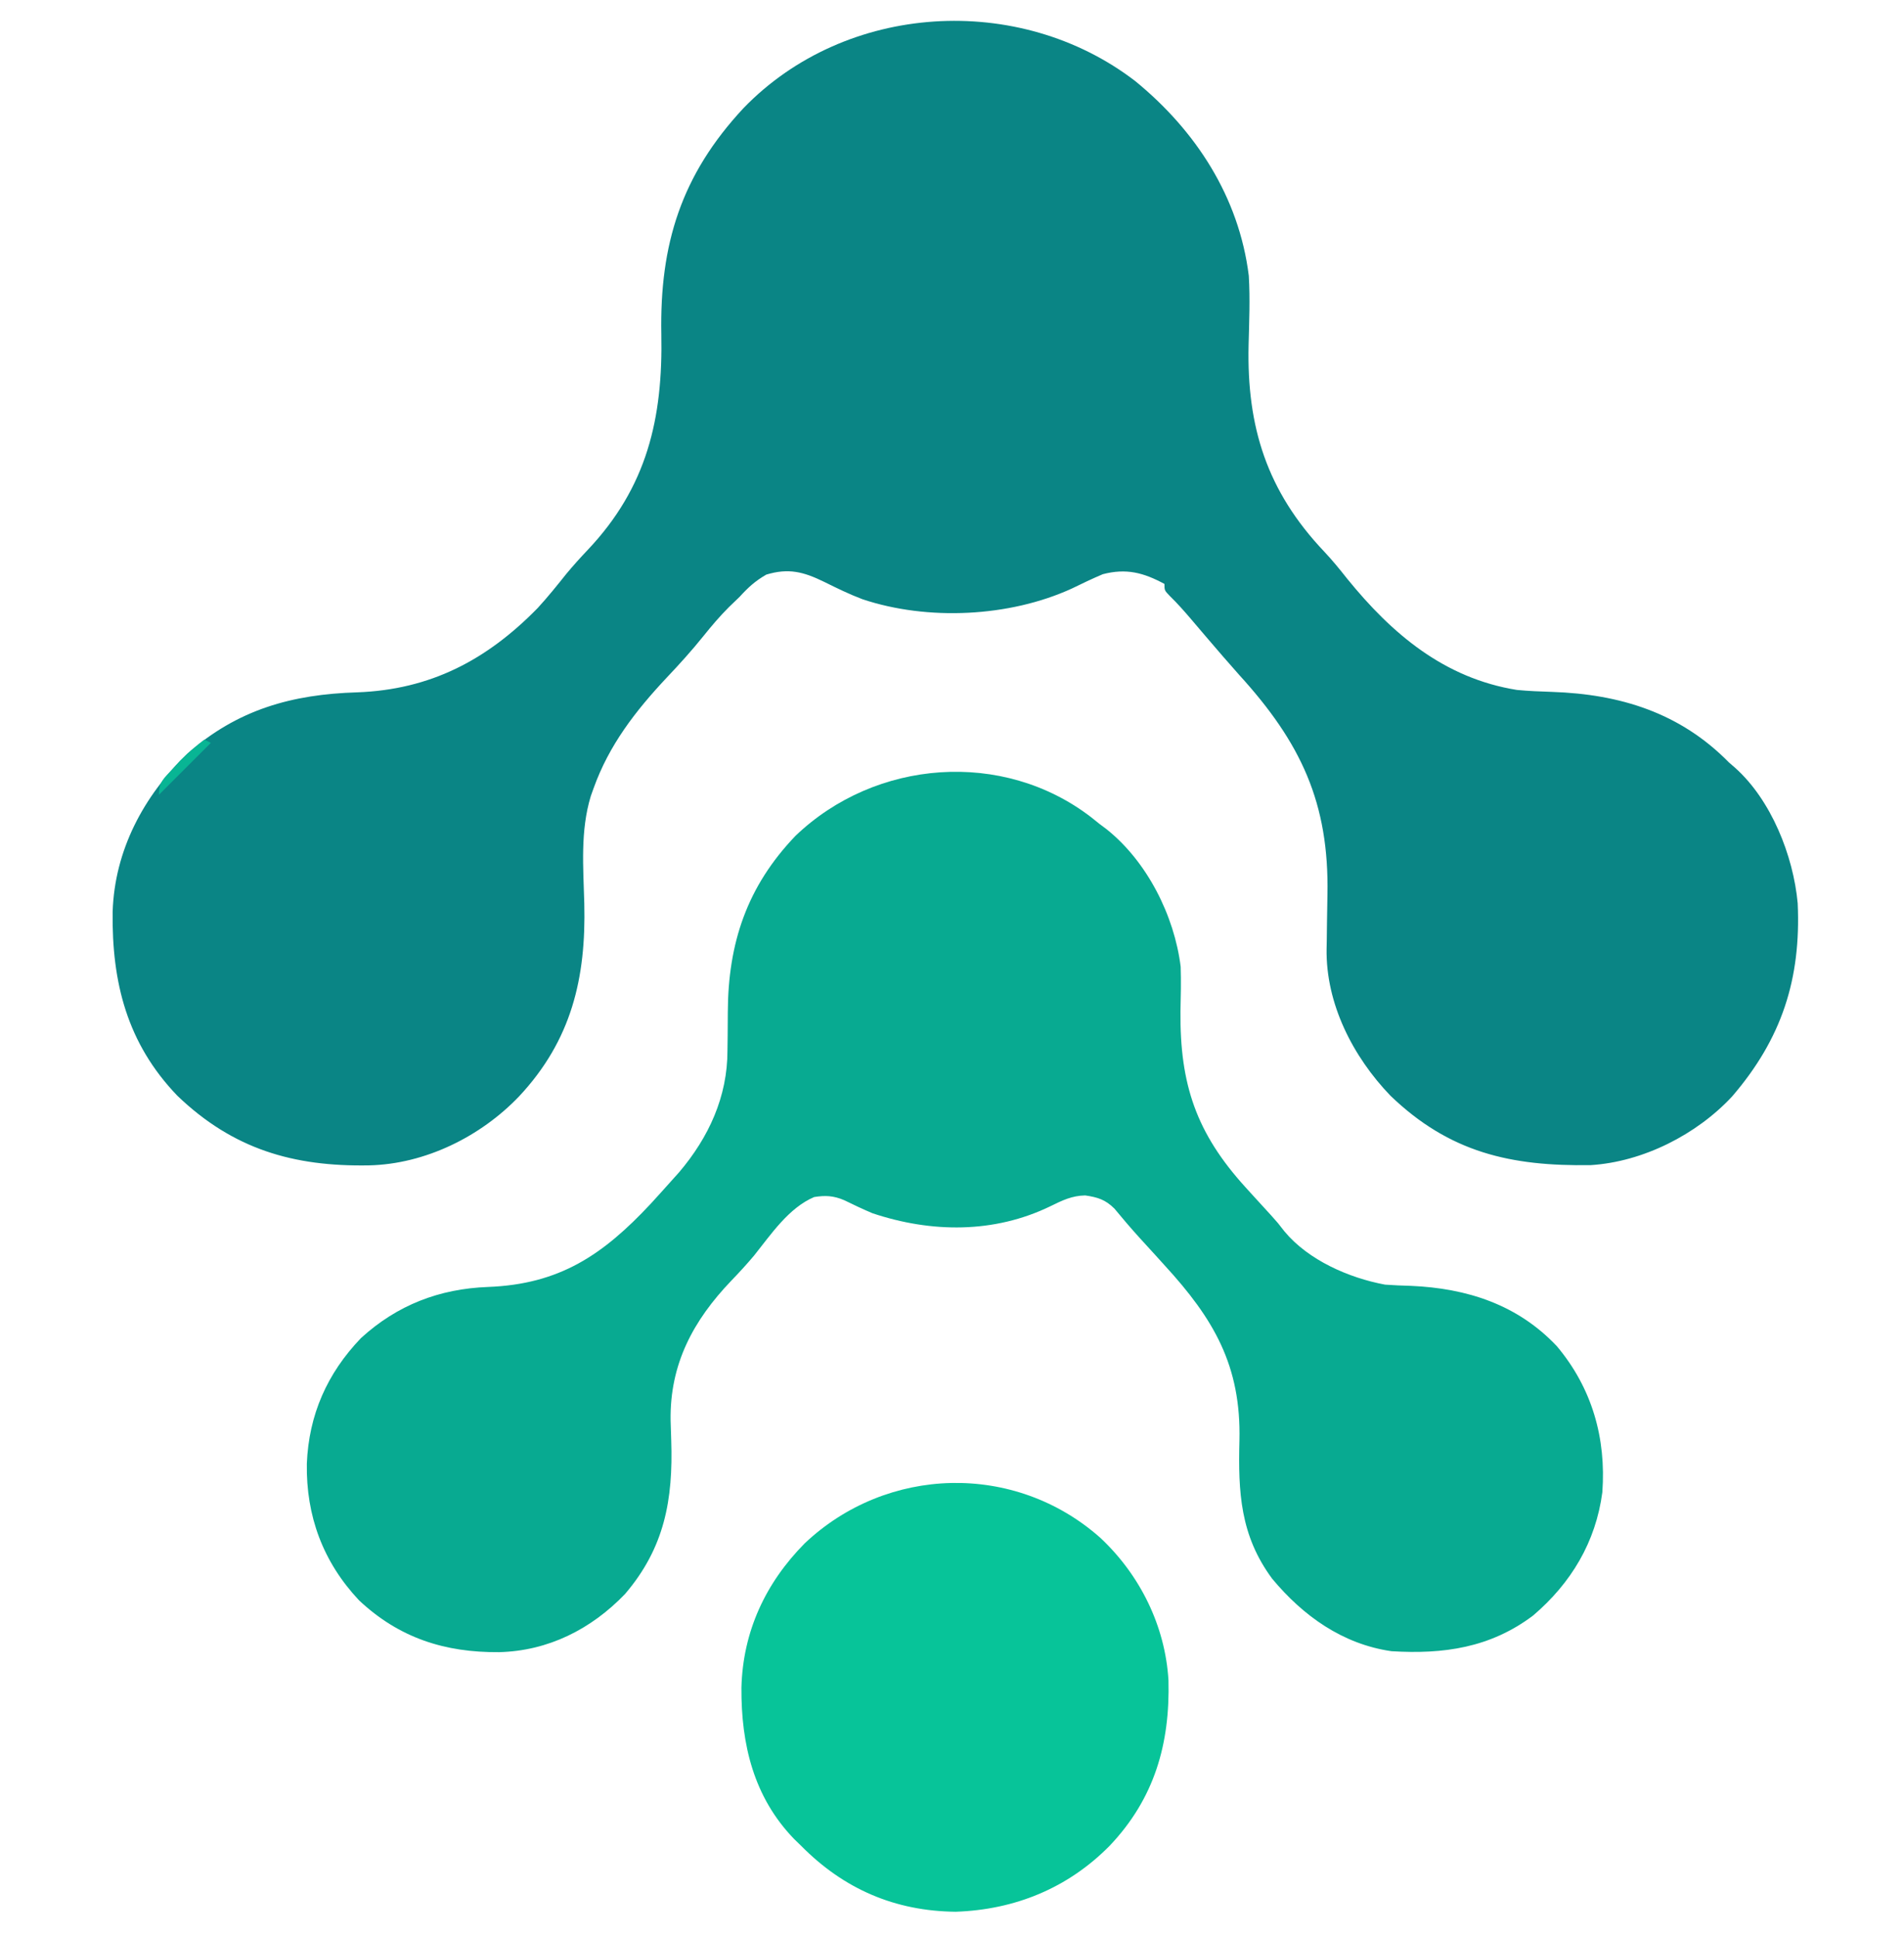<?xml version="1.0" encoding="UTF-8"?>
<svg version="1.1" xmlns="http://www.w3.org/2000/svg" width="587" height="597">
<path d="M0 0 C18.656 15.242 31.988 35.725 35 60 C35.431 67.121 35.116 74.276 34.938 81.402 C34.366 106.634 40.587 126.402 58.254 145.039 C60.764 147.702 63.048 150.499 65.312 153.375 C79.15 170.419 95.249 184.074 117.672 187.68 C121.283 188.027 124.87 188.164 128.495 188.282 C149.528 188.989 167.987 194.735 183 210 C183.62 210.539 184.24 211.078 184.879 211.633 C196.042 221.572 202.877 238.751 204.223 253.433 C205.286 276.77 199.315 295.207 184 313 C173.083 324.749 156.529 333.155 140.42 334.161 C115.753 334.54 96.894 330.279 78.676 312.766 C67.092 300.729 58.711 284.375 58.989 267.44 C59.016 266.176 59.016 266.176 59.043 264.887 C59.065 263.062 59.087 261.237 59.107 259.412 C59.144 256.567 59.187 253.722 59.247 250.877 C59.817 222.485 51.046 203.892 32 183 C28.633 179.217 25.325 175.385 22.039 171.531 C21.243 170.599 21.243 170.599 20.431 169.647 C19.373 168.407 18.317 167.166 17.262 165.923 C15.122 163.413 13.005 161.005 10.637 158.703 C9 157 9 157 9 155 C2.488 151.493 -2.788 150.129 -10 152 C-13.253 153.371 -16.409 154.89 -19.582 156.438 C-38.793 165.219 -64.002 166.428 -84.096 159.72 C-88.141 158.191 -92.012 156.297 -95.884 154.379 C-102.295 151.24 -106.886 150.066 -113.75 152.125 C-117.182 154.105 -119.34 156.074 -122 159 C-123.082 160.043 -124.165 161.085 -125.25 162.125 C-128.088 164.956 -130.618 167.936 -133.125 171.062 C-136.731 175.554 -140.539 179.758 -144.5 183.938 C-154.098 194.177 -162.231 204.667 -167 218 C-167.285 218.796 -167.569 219.591 -167.863 220.411 C-171.131 231.197 -170.164 242.375 -169.863 253.508 C-169.293 276.472 -173.791 295.691 -190 313 C-201.865 325.399 -218.94 333.845 -236.246 334.238 C-259.534 334.659 -278.151 329.252 -295.332 312.762 C-310.821 296.639 -315.549 277.861 -315.273 256.109 C-314.686 237.147 -305.747 220.38 -292.25 207.344 C-276.776 193.681 -259.913 189.021 -239.865 188.419 C-217.312 187.588 -199.938 178.495 -184.207 162.406 C-181.106 159.026 -178.251 155.472 -175.391 151.887 C-173.274 149.331 -171.087 146.919 -168.807 144.513 C-150.515 125.185 -145.595 104.007 -146.117 77.966 C-146.632 50.286 -139.978 28.949 -120.804 8.357 C-89.28 -24.286 -35.779 -27.475 0 0 Z " fill="#0A8585" transform="translate(350,25)"/>
<path d="M0 0 C0.833 0.666 1.665 1.333 2.523 2.02 C3.232 2.552 3.941 3.084 4.672 3.633 C17.185 13.599 25.581 30.298 27.523 46.02 C27.677 50.587 27.568 55.139 27.461 59.707 C27.235 82.305 32.358 97.351 47.523 114.02 C47.989 114.535 48.455 115.05 48.935 115.582 C51.055 117.927 53.185 120.262 55.332 122.582 C57.523 125.02 57.523 125.02 59.523 127.613 C66.909 136.499 79.366 141.931 90.523 144.02 C93.207 144.206 95.84 144.332 98.523 144.395 C115.803 145.153 131.377 150.137 143.523 163.02 C154.368 175.964 158.728 191.332 157.523 208.02 C155.5 223.376 147.893 236.026 136.184 246.016 C122.962 255.98 108.538 258 92.523 257.02 C77.451 254.851 65.254 246.141 55.711 234.645 C45.883 221.34 45.232 208.021 45.64 192.102 C46.187 169.001 37.714 154.559 22.523 138.02 C21.584 136.983 20.645 135.945 19.707 134.906 C18.059 133.087 16.404 131.272 14.742 129.465 C12.113 126.568 9.588 123.592 7.094 120.578 C4.315 117.82 1.939 117.08 -1.914 116.52 C-6.005 116.603 -8.956 118.043 -12.602 119.832 C-29.995 128.289 -49.357 128.07 -67.477 122.02 C-70.433 120.771 -73.3 119.418 -76.18 118.004 C-79.454 116.601 -81.979 116.46 -85.477 117.02 C-93.328 120.356 -98.786 128.548 -103.949 135 C-106.223 137.717 -108.58 140.267 -111.032 142.818 C-122.768 155.078 -129.99 168.509 -129.732 185.858 C-129.681 187.913 -129.613 189.966 -129.539 192.02 C-128.925 210.329 -131.597 225.131 -143.789 239.395 C-154.203 250.23 -167.444 256.936 -182.605 257.312 C-199.297 257.455 -213.425 252.95 -225.789 241.332 C-236.904 229.503 -242.137 215.341 -241.879 199.208 C-241.274 184.148 -235.62 171.367 -225.188 160.496 C-213.987 150.264 -200.983 145.299 -186.013 144.734 C-163.93 143.892 -150.601 134.87 -135.852 119.082 C-133.708 116.744 -131.587 114.387 -129.477 112.02 C-128.698 111.152 -127.919 110.284 -127.117 109.391 C-117.975 98.636 -112.183 86.071 -112.203 71.855 C-112.183 70.305 -112.162 68.754 -112.141 67.203 C-112.118 64.808 -112.102 62.413 -112.096 60.017 C-112.008 38.766 -106.208 21.306 -91.234 5.68 C-66.583 -17.961 -27.222 -21.021 0 0 Z " fill="#08AA91" transform="translate(336.477,251.98)"/>
<path d="M0 0 C12.221 11.459 19.979 27.113 20.988 43.898 C21.484 63.502 16.662 80.366 2.867 94.898 C-10.036 107.986 -26.349 114.626 -44.625 115.25 C-63.332 115.051 -79.066 108.28 -92.25 94.938 C-92.959 94.25 -93.668 93.563 -94.398 92.855 C-106.91 79.937 -110.776 63.645 -110.67 46.155 C-110.21 28.866 -103.268 13.924 -91.137 1.664 C-65.81 -22.257 -26.361 -23.404 0 0 Z " fill="#07C499" transform="translate(339.25,474.062)"/>
<path d="M0 0 C0.66 0.33 1.32 0.66 2 1 C-3.28 6.28 -8.56 11.56 -14 17 C-14 12.956 -12.519 11.999 -9.812 9.062 C-9.035 8.208 -8.258 7.353 -7.457 6.473 C-5.098 4.098 -2.655 2.033 0 0 Z " fill="#08B594" transform="translate(63,228)"/>
</svg>
